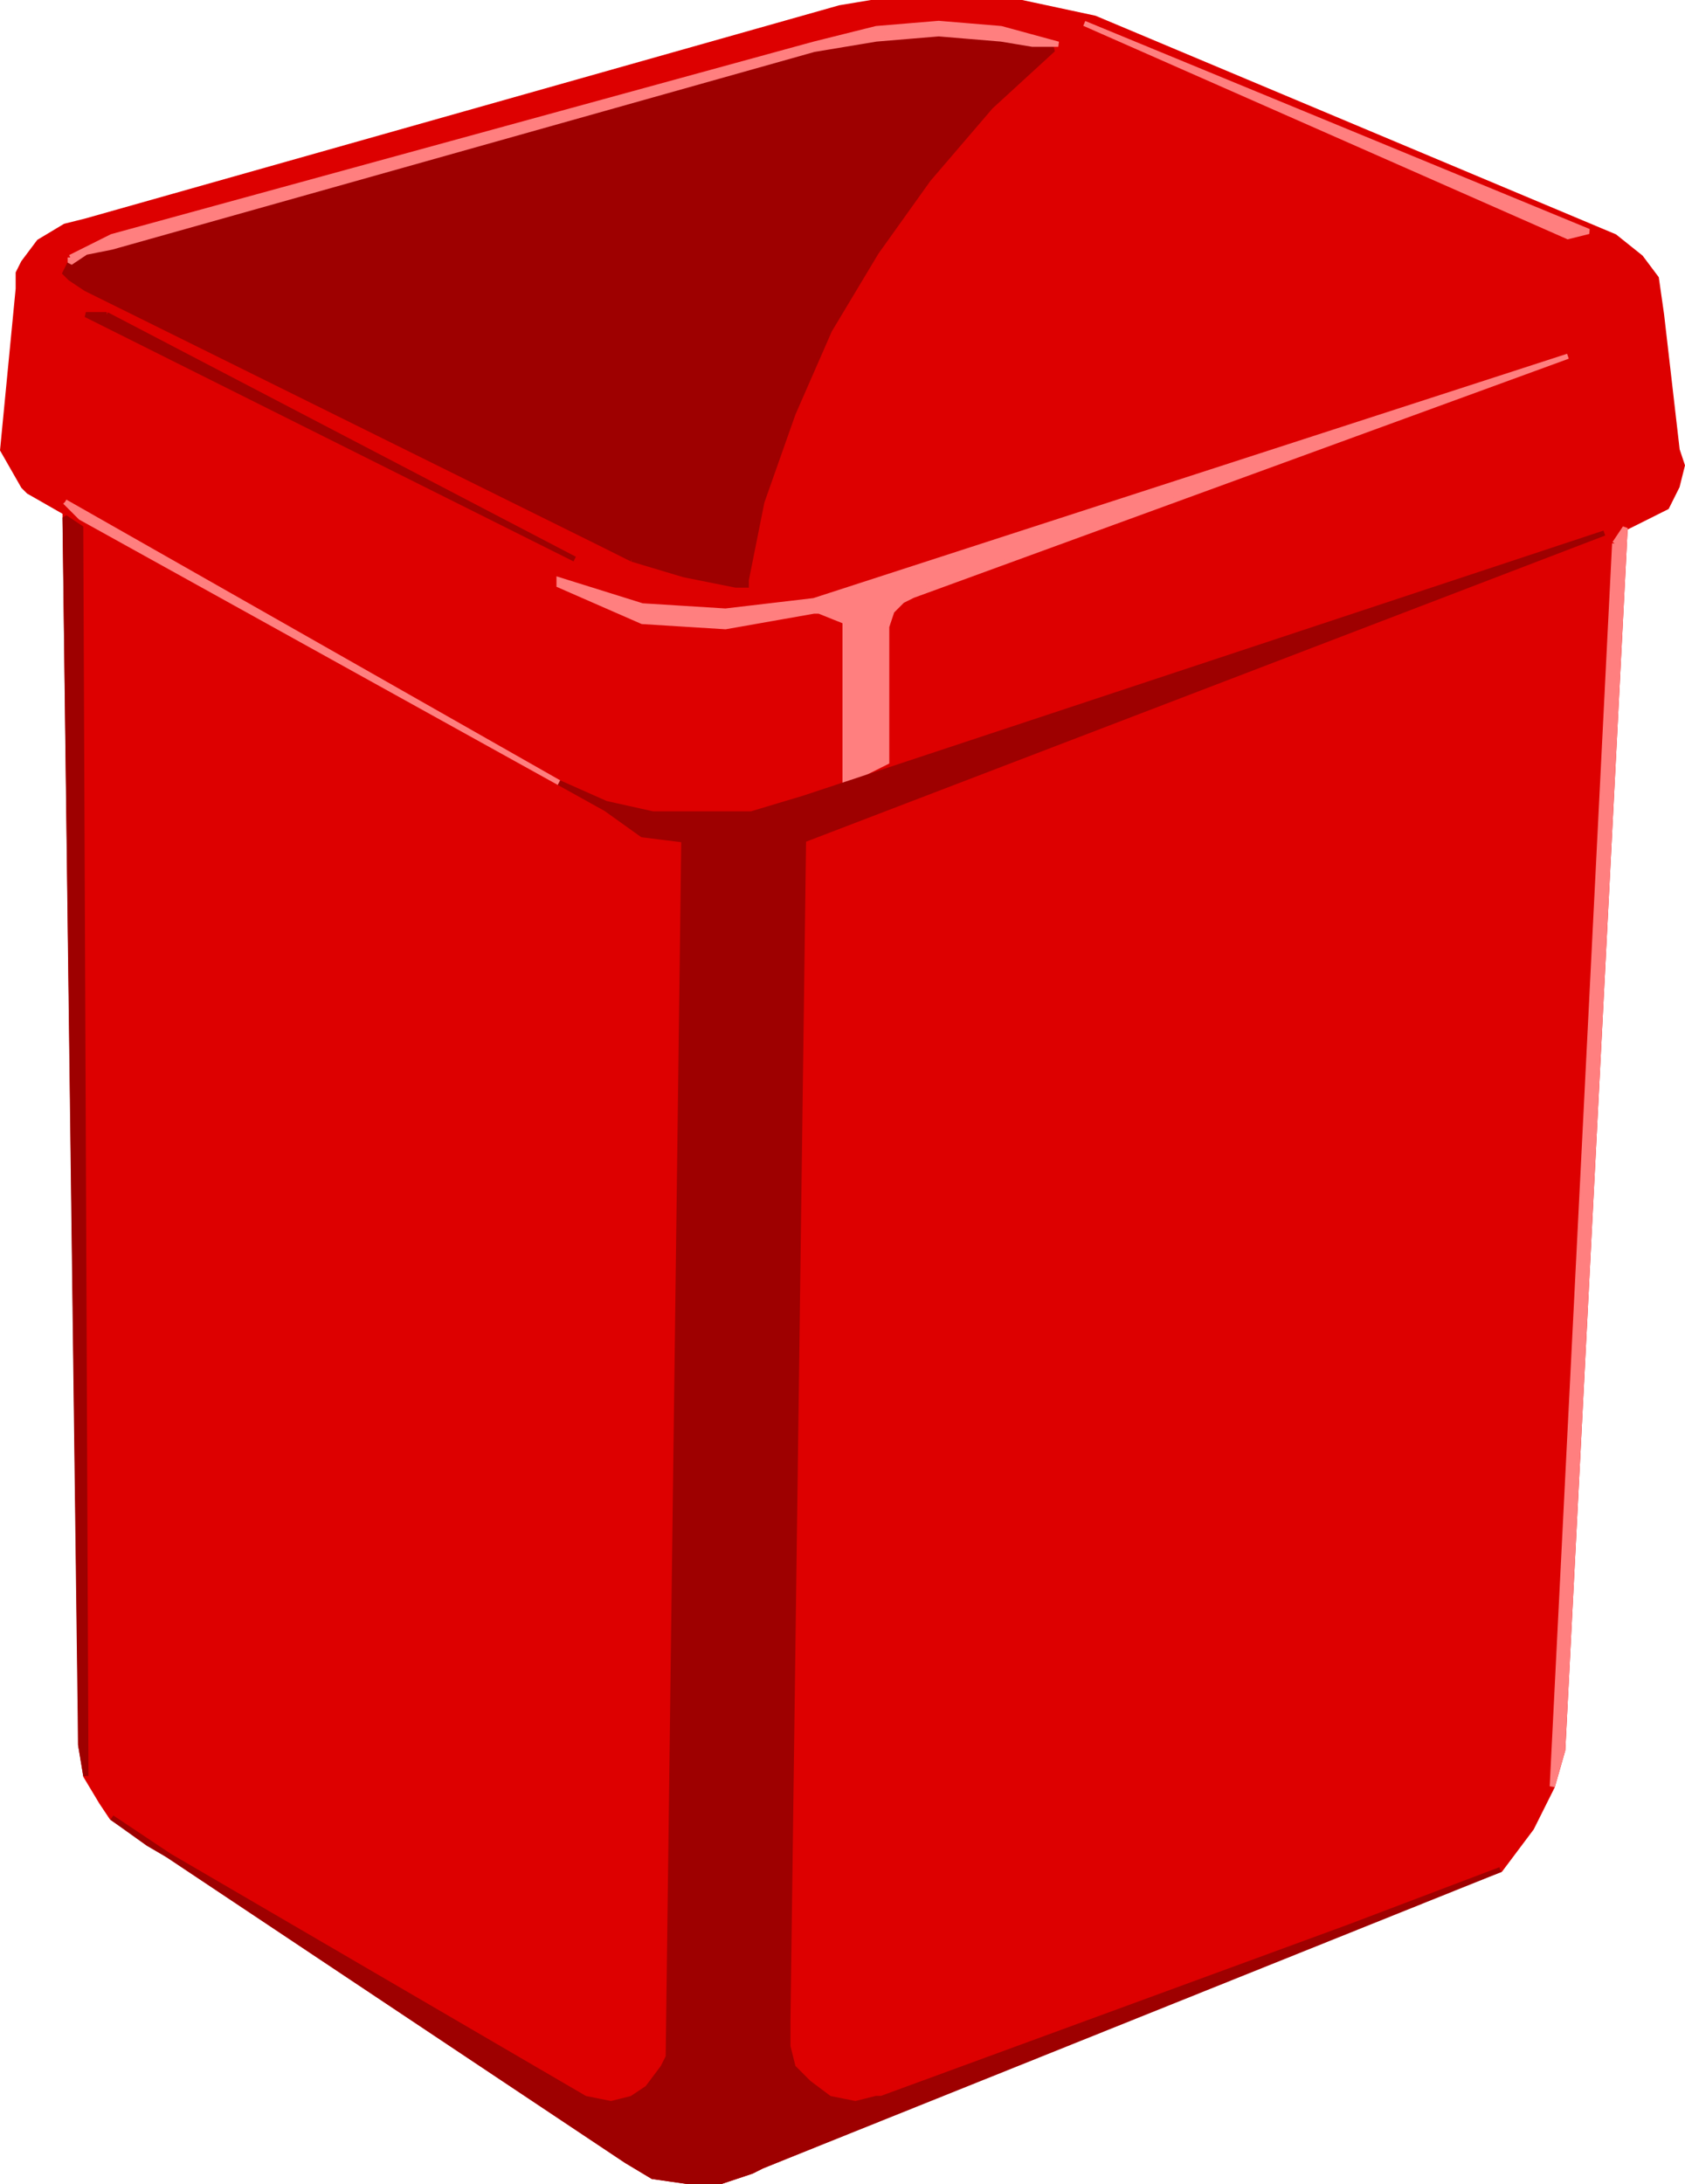 <svg xmlns="http://www.w3.org/2000/svg" width="324.033" height="420" version="1.2"><g fill="none" fill-rule="evenodd" stroke="#000" stroke-miterlimit="2" font-family="'Sans Serif'" font-size="12.5" font-weight="400"><path fill="#d00" stroke="#d00" d="m259.513 370.5-113 46-2 1-6 2h-6l-7-1-5-3-99-66-2-3-3-5-1-6v-6l-3-231-7-4-1-1-4-7 3-31v-3l1-2 3-4 5-3 4-1 145-41 6-1h29l14 3 100 42 5 4 3 4 1 7 3 26 1 3-1 4-2 4-4 2-4 2-12 235-2 7-4 8-6 8-29 11" vector-effect="non-scaling-stroke"/><path fill="#ff7f7f" stroke="#ff7f7f" d="m12.513 96.5 3 3 92 51-95-54" vector-effect="non-scaling-stroke"/><path fill="#9e0000" stroke="#9e0000" d="M20.513 60.5h-4l94 47-90-47" vector-effect="non-scaling-stroke"/><path fill="#ff7f7f" stroke="#ff7f7f" d="m156.513 115.5-17 2-16-1-16-5v1l16 7 16 1 17-3h1l5 2v31l8-4v-26l1-3 2-2 2-1 126-46-145 47" vector-effect="non-scaling-stroke"/><path fill="#9e0000" stroke="#9e0000" d="m154.513 161.5-3 227v5l1 4 3 3 4 3 5 1 4-1h1l90-33 29-11-142 57-2 1-6 2h-6l-7-1-5-3-99-66 7 5 84 49 5 1 4-1 3-2 3-4 1-2 3-234-8-1-7-5-9-5 9 4 9 2h19l10-3 154-51-154 59m-33-54 10 3 10 2h2v-1l3-15 6-17 7-16 9-15 10-14 12-14 12-11-10-3h-25l-11 3-135 38-5 2-3 1-1 2 1 1 3 2 99 49 6 3" vector-effect="non-scaling-stroke"/><path fill="#ff7f7f" stroke="#ff7f7f" d="m13.513 49.5 4-2 4-2 135-37 12-3 12-1 12 1 11 3h-5l-6-1-12-1-12 1-12 2-135 38-5 1-3 2v-1m195-45 97 40-4 1-93-41m102 100 2-3-12 235-2 7 12-239" vector-effect="non-scaling-stroke"/><path fill="#9e0000" stroke="#9e0000" d="m16.513 341.5-1-6-3-236 3 2 1 240" vector-effect="non-scaling-stroke"/></g></svg>
